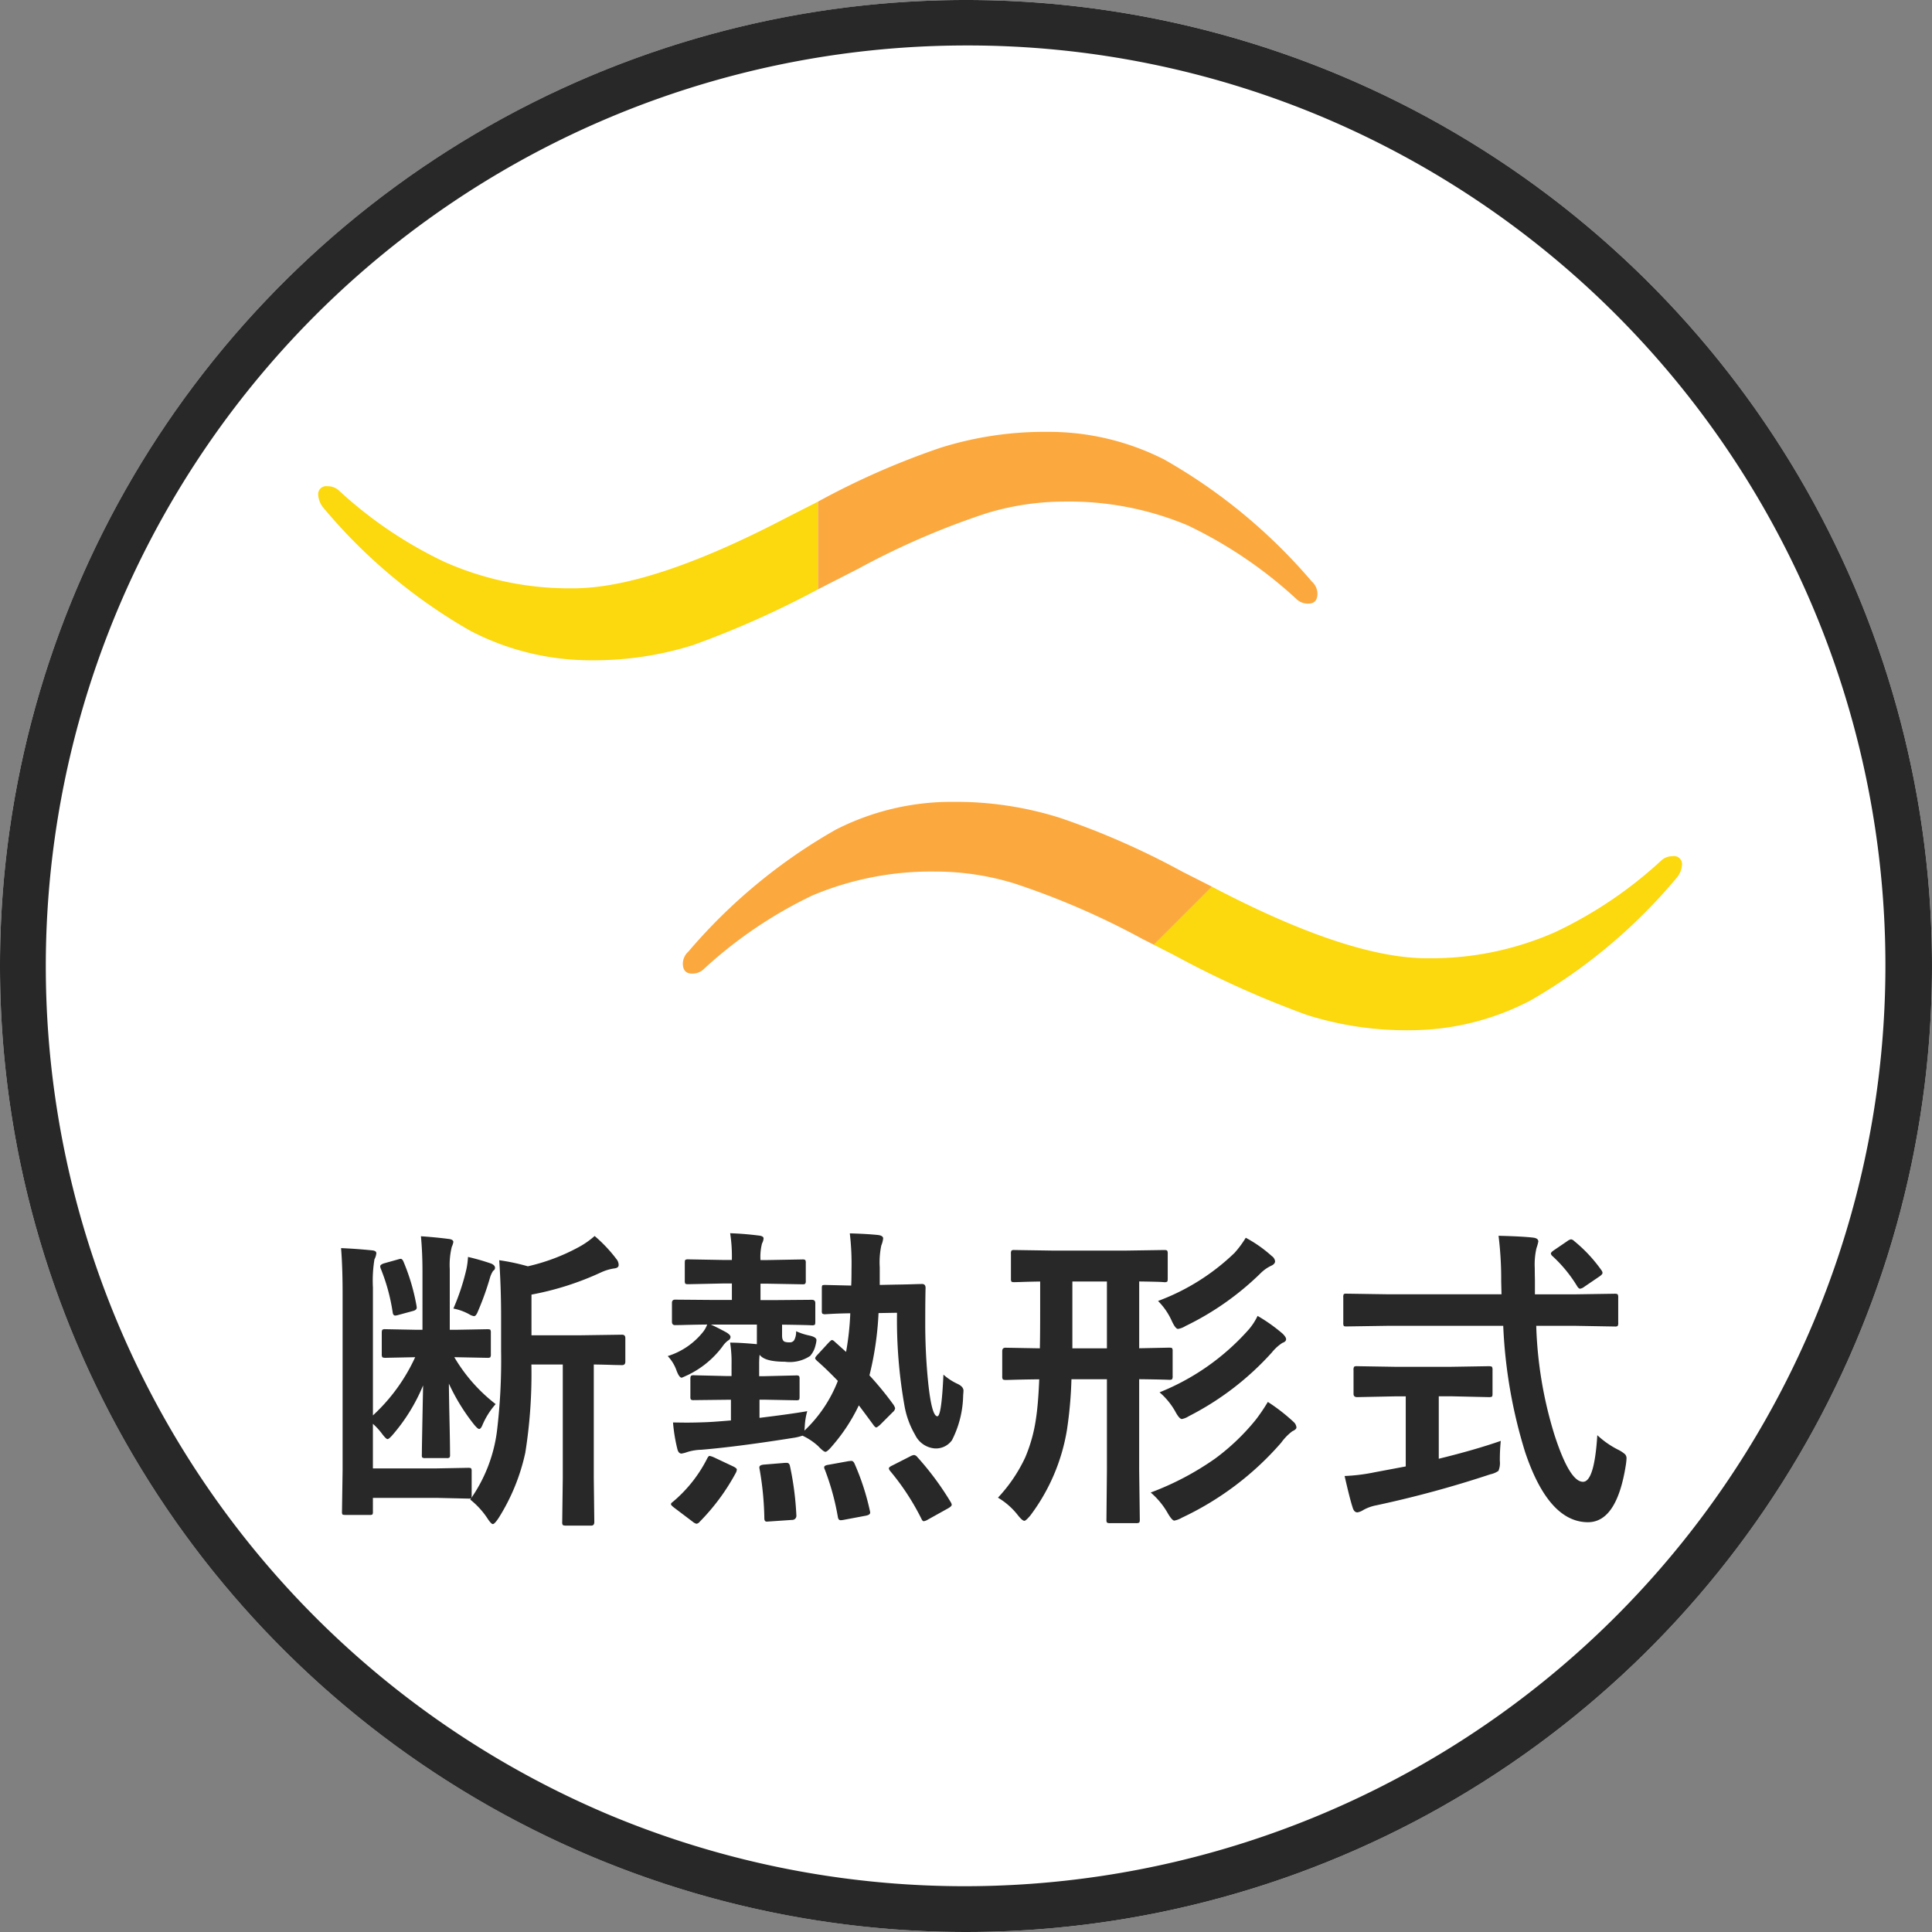 <svg xmlns="http://www.w3.org/2000/svg" xmlns:xlink="http://www.w3.org/1999/xlink" width="85" height="85" viewBox="0 0 85 85">
  <rect x="0" y="0" width="85" height="85" fill="#808080" stroke="none"/>
  <defs>
    <clipPath id="clip-path">
      <rect id="長方形_8402" data-name="長方形 8402" width="60" height="26.326" fill="#fcd80e"/>
    </clipPath>
  </defs>
  <g id="グループ_84075" data-name="グループ 84075" transform="translate(758 11772)">
    <circle id="楕円形_556" data-name="楕円形 556" cx="42.5" cy="42.5" r="42.5" transform="translate(-758 -11772)" fill="#fff"/>
    <path id="楕円形_556_-_アウトライン" data-name="楕円形 556 - アウトライン" d="M42.5,2A40.511,40.511,0,0,0,26.736,79.818,40.511,40.511,0,0,0,58.264,5.182,40.244,40.244,0,0,0,42.5,2m0-2A42.5,42.5,0,1,1,0,42.5,42.5,42.5,0,0,1,42.5,0Z" transform="translate(-758 -11772)" fill="#282828"/>
    <path id="パス_142185" data-name="パス 142185" d="M6.029-6.289H5.988A7.248,7.248,0,0,0,7.807-4.225a3.329,3.329,0,0,0-.588.937q-.068.157-.137.157t-.239-.212A8.772,8.772,0,0,1,5.749-5.127q.007.731.034,1.921Q5.8-2.365,5.8-2a.205.205,0,0,1-.024.126.205.205,0,0,1-.126.024h-.93a.232.232,0,0,1-.144-.027A.235.235,0,0,1,4.56-2q0-.355.055-3.049A7.985,7.985,0,0,1,3.261-2.857q-.15.171-.212.171T2.823-2.9a2.957,2.957,0,0,0-.417-.458v1.962H5.188L6.6-1.422q.109,0,.13.027a.235.235,0,0,1,.021.123V-.219A.415.415,0,0,1,6.74-.1,6.657,6.657,0,0,0,7.861-3.008a26.138,26.138,0,0,0,.185-3.562V-8.087q0-1.251-.082-2.468a9.219,9.219,0,0,1,1.258.267,8.7,8.7,0,0,0,2.208-.827,3.716,3.716,0,0,0,.731-.506,6.291,6.291,0,0,1,.957,1.012.407.407,0,0,1,.1.267q0,.13-.212.15a2.186,2.186,0,0,0-.561.171,12.823,12.823,0,0,1-3.062.978v1.791h2.085l1.9-.027q.144,0,.144.15v1.039q0,.15-.144.15l-.376-.007q-.39-.014-.868-.021v4.99L12.147.964q0,.157-.137.157H10.9q-.116,0-.144-.034a.214.214,0,0,1-.021-.123L10.76-.978v-4.99H9.379a22,22,0,0,1-.267,3.876A8.88,8.88,0,0,1,7.937.786q-.178.267-.253.267T7.444.8a3.546,3.546,0,0,0-.759-.827l.041-.055A.34.34,0,0,1,6.6-.068L5.188-.1H2.406v.6a.232.232,0,0,1-.021.13.214.214,0,0,1-.123.021H1.2q-.116,0-.137-.027A.235.235,0,0,1,1.046.506l.027-1.832V-9.071q0-1.2-.068-2.017.656.027,1.381.1.171.021.171.123a.678.678,0,0,1-.082.267,5.819,5.819,0,0,0-.068,1.244v5.626A8.01,8.01,0,0,0,4.266-6.289l-1.312.027q-.109,0-.137-.034a.255.255,0,0,1-.021-.13v-.937q0-.116.034-.137a.214.214,0,0,1,.123-.021l1.395.027h.239v-2.557q0-.854-.068-1.559.684.048,1.2.116.226.021.226.137a.774.774,0,0,1-.068.212,3.313,3.313,0,0,0-.089.978v2.673h.239L7.444-7.52q.109,0,.13.027a.255.255,0,0,1,.021.13v.937a.232.232,0,0,1-.027.144.235.235,0,0,1-.123.021Zm-.082-2.14a9.9,9.9,0,0,0,.574-1.736A3.557,3.557,0,0,0,6.59-10.7a10.173,10.173,0,0,1,1.025.294q.164.075.164.185a.145.145,0,0,1-.082.13,1.155,1.155,0,0,0-.144.321,12.406,12.406,0,0,1-.526,1.463q-.082.212-.171.212a.552.552,0,0,1-.212-.082A2.334,2.334,0,0,0,5.947-8.429ZM3.76-10.473A9.031,9.031,0,0,1,4.32-8.579a.691.691,0,0,1,.014.109q0,.1-.15.144l-.656.178a.579.579,0,0,1-.137.027q-.1,0-.116-.15a8.443,8.443,0,0,0-.52-1.907.369.369,0,0,1-.027-.109q0-.075.164-.13l.636-.178a.4.4,0,0,1,.1-.021Q3.705-10.616,3.76-10.473ZM19.3-7.725H17.27q.212.089.67.335.2.116.2.212a.178.178,0,0,1-.1.15,1.026,1.026,0,0,0-.253.267,4.142,4.142,0,0,1-1.5,1.244q-.28.13-.294.13-.109,0-.226-.308a1.781,1.781,0,0,0-.39-.643,3.2,3.2,0,0,0,1.579-1.094,1.206,1.206,0,0,0,.157-.294q-.622.007-1.094.021L15.7-7.7q-.137,0-.137-.15v-.827q0-.144.137-.144l1.7.014h.8v-.725h-.41L16.279-9.5q-.109,0-.13-.027a.255.255,0,0,1-.021-.13v-.786q0-.109.027-.13a.235.235,0,0,1,.123-.021l1.511.027h.41a6.668,6.668,0,0,0-.075-1.176q.615.021,1.244.1.226.021.226.13a.53.53,0,0,1-.068.219,2.386,2.386,0,0,0-.068.731h.335l1.5-.027a.216.216,0,0,1,.137.027.235.235,0,0,1,.021.123v.786a.216.216,0,0,1-.027.137.255.255,0,0,1-.13.021l-1.5-.027h-.335V-8.8h.561l1.7-.014q.15,0,.15.144v.827q0,.109-.027.13a.235.235,0,0,1-.123.021L21.536-7.7q-.526-.014-1.128-.021v.485q0,.219.116.267a.636.636,0,0,0,.219.027.218.218,0,0,0,.2-.1.763.763,0,0,0,.082-.39,2.769,2.769,0,0,0,.588.191q.308.068.308.2a1.131,1.131,0,0,1-.041.226,1.06,1.06,0,0,1-.239.472,1.621,1.621,0,0,1-1.114.253q-.889,0-1.107-.308A3.662,3.662,0,0,0,19.4-6v.547h.205l1.415-.034a.216.216,0,0,1,.137.027.255.255,0,0,1,.021.13v.786q0,.109-.027.13a.255.255,0,0,1-.13.021l-1.415-.027h-.191v.8q1.4-.171,2.1-.294a3.016,3.016,0,0,0-.109.67l-.014.185a6,6,0,0,0,1.47-2.187q-.506-.526-.916-.882-.082-.082-.082-.109,0-.055.1-.157l.472-.513q.13-.137.164-.137A.155.155,0,0,1,22.691-7l.533.479a12.271,12.271,0,0,0,.185-1.7q-.492.007-.841.027l-.253.014a.216.216,0,0,1-.137-.027.235.235,0,0,1-.021-.123v-1q0-.1.027-.123a.369.369,0,0,1,.13-.014l1.135.027q.014-.239.014-.718a11.4,11.4,0,0,0-.075-1.579q.731.021,1.2.068.267.021.267.157a1.129,1.129,0,0,1-.082.308,3.656,3.656,0,0,0-.068.964v.772l.67-.014q.513-.007.909-.021l.28-.007q.157,0,.157.171-.014.554-.014,1.5a26.018,26.018,0,0,0,.123,2.611q.157,1.538.41,1.538.185,0,.267-1.832a2.5,2.5,0,0,0,.629.41q.253.123.253.294,0,.048-.014.205a4.5,4.5,0,0,1-.492,1.976.868.868,0,0,1-.752.362,1.054,1.054,0,0,1-.868-.595A3.864,3.864,0,0,1,25.8-4.115a21.593,21.593,0,0,1-.335-4.129l-.813.014a13.906,13.906,0,0,1-.4,2.741A14.051,14.051,0,0,1,25.3-4.211a.6.6,0,0,1,.082.164.264.264,0,0,1-.1.171l-.561.561q-.13.116-.171.116t-.109-.089q-.472-.643-.656-.882a7.866,7.866,0,0,1-1.176,1.791q-.212.253-.294.253t-.321-.253a2.718,2.718,0,0,0-.69-.458,2.109,2.109,0,0,1-.417.1q-2.461.39-4.033.52a2.273,2.273,0,0,0-.615.1,1.412,1.412,0,0,1-.253.068q-.137,0-.185-.2a7.289,7.289,0,0,1-.191-1.169q.4.007.6.007.4,0,.909-.021.321-.014,1.039-.075v-.909h-.212L16.532-4.4a.216.216,0,0,1-.137-.027.235.235,0,0,1-.021-.123v-.786q0-.109.034-.137a.214.214,0,0,1,.123-.021l1.415.034h.239v-.52a5.593,5.593,0,0,0-.062-.95q.444,0,1.176.068ZM16.785.95a.221.221,0,0,1-.144.089A.41.41,0,0,1,16.477.95L15.664.335Q15.52.226,15.52.178t.089-.109A6.036,6.036,0,0,0,17.12-1.846q.055-.1.1-.1a.872.872,0,0,1,.2.068l.827.39q.171.082.171.144a.422.422,0,0,1-.034.123A9.385,9.385,0,0,1,16.785.95Zm9.563-2.857a12.77,12.77,0,0,1,1.483,2,.273.273,0,0,1,.041.109q0,.068-.157.157l-.909.506a.434.434,0,0,1-.164.062q-.055,0-.1-.1a10.735,10.735,0,0,0-1.381-2.112.234.234,0,0,1-.055-.109q0-.062.15-.13l.786-.4a.481.481,0,0,1,.171-.062A.208.208,0,0,1,26.348-1.907Zm-6.932.533a.43.43,0,0,1-.007-.068q0-.109.219-.123l.909-.075h.082q.109,0,.137.144A13.279,13.279,0,0,1,21.037.67a.18.18,0,0,1-.191.2l-1,.068-.109.007q-.109,0-.109-.144A13.517,13.517,0,0,0,19.417-1.374Zm2.871.027a.259.259,0,0,1-.027-.1q0-.082.191-.109l.868-.157q.116-.014.137-.014.089,0,.144.13A10.787,10.787,0,0,1,24.27.465a.374.374,0,0,1,.014.082q0,.1-.191.137l-.984.185a.823.823,0,0,1-.123.014q-.1,0-.123-.137A10.944,10.944,0,0,0,22.288-1.347ZM29.906-.109a6.775,6.775,0,0,0,1.2-1.771,6.779,6.779,0,0,0,.472-1.7q.1-.643.144-1.736-.649.007-1.142.021l-.26.007h-.082q-.1,0-.123-.034a.276.276,0,0,1-.021-.137V-6.556q0-.15.144-.15l1.511.027q.014-.52.014-1.668V-9.618q-.492.007-.868.021l-.267.007q-.109,0-.13-.027a.235.235,0,0,1-.021-.123v-1.094a.249.249,0,0,1,.027-.15.235.235,0,0,1,.123-.021l1.764.027h3.069l1.764-.027q.109,0,.13.034a.276.276,0,0,1,.021.137v1.094q0,.109-.027.13a.235.235,0,0,1-.123.021L37.084-9.6q-.431-.014-.964-.021v2.939l1.313-.027q.116,0,.137.027a.235.235,0,0,1,.021.123v1.094a.249.249,0,0,1-.027.15.255.255,0,0,1-.13.021L37.261-5.3q-.513-.014-1.142-.021v3.992L36.147.868q0,.1-.034.123a.276.276,0,0,1-.137.021H34.841A.232.232,0,0,1,34.7.984a.217.217,0,0,1-.021-.116L34.7-1.326V-5.318H33.139a18.2,18.2,0,0,1-.2,2.242A8.574,8.574,0,0,1,31.335.67q-.2.239-.267.239-.089,0-.28-.239A3.133,3.133,0,0,0,29.906-.109ZM33.18-6.679H34.7V-9.618H33.18ZM36.626-.335a12.55,12.55,0,0,0,2.844-1.5,9.718,9.718,0,0,0,1.777-1.7,8.062,8.062,0,0,0,.533-.786,8.208,8.208,0,0,1,1.135.882.368.368,0,0,1,.123.239q0,.089-.185.171a2.372,2.372,0,0,0-.485.5A13.227,13.227,0,0,1,38,.772,1.043,1.043,0,0,1,37.665.9q-.1,0-.294-.335A3.41,3.41,0,0,0,36.626-.335Zm4.7-7.772a7.2,7.2,0,0,1,1.107.786q.15.15.15.239,0,.109-.164.164a1.975,1.975,0,0,0-.465.424,12.629,12.629,0,0,1-3.65,2.8A.909.909,0,0,1,38-3.568q-.116,0-.294-.335a3.144,3.144,0,0,0-.69-.841,10.412,10.412,0,0,0,3.855-2.687A2.649,2.649,0,0,0,41.329-8.107Zm-.52-3.438a5.766,5.766,0,0,1,1.148.807.329.329,0,0,1,.144.226q0,.123-.171.2a1.662,1.662,0,0,0-.472.335A12.475,12.475,0,0,1,38.15-7.656a.878.878,0,0,1-.321.123q-.116,0-.28-.362a2.947,2.947,0,0,0-.6-.868,9.708,9.708,0,0,0,3.363-2.112A4.367,4.367,0,0,0,40.809-11.546Zm6.23,3.876-1.8.027q-.1,0-.116-.024a.3.3,0,0,1-.021-.147v-1.1a.294.294,0,0,1,.021-.15.2.2,0,0,1,.116-.021l1.8.027h5.024l-.014-.574a15.362,15.362,0,0,0-.116-2q1.066.027,1.524.082.226.027.226.171a2.148,2.148,0,0,1-.082.294,3.2,3.2,0,0,0-.075.875q0,.171.007.54v.615h1.723l1.791-.027q.109,0,.13.034a.276.276,0,0,1,.021.137v1.1a.249.249,0,0,1-.027.15.214.214,0,0,1-.123.021L55.256-7.67H53.588a17.973,17.973,0,0,0,.8,4.792q.67,2.071,1.258,2.071.5,0,.629-2.051a3.9,3.9,0,0,0,.909.636,1.4,1.4,0,0,1,.308.2.259.259,0,0,1,.068.191,2.651,2.651,0,0,1-.027.267Q57.136.991,55.844.971,54.128.95,53.1-2.112a21.865,21.865,0,0,1-.964-5.558Zm2.81,3.1H49.3v2.748q1.593-.39,2.728-.786a8.374,8.374,0,0,0-.041.882.888.888,0,0,1-.062.438.965.965,0,0,1-.355.15A47.661,47.661,0,0,1,46.561.226a1.9,1.9,0,0,0-.588.212.655.655,0,0,1-.253.1q-.137,0-.2-.185-.13-.39-.362-1.415A8.183,8.183,0,0,0,46.5-1.23l1.347-.253V-4.566h-.479l-1.661.034q-.157,0-.157-.144V-5.722a.249.249,0,0,1,.027-.15.255.255,0,0,1,.13-.021l1.661.027h2.481L51.5-5.893q.116,0,.144.034a.276.276,0,0,1,.021.137v1.046q0,.1-.027.123a.3.3,0,0,1-.137.021ZM55.256-11.4a6.453,6.453,0,0,1,1.2,1.285.217.217,0,0,1,.048.116q0,.068-.144.164l-.663.451a.4.4,0,0,1-.178.082q-.062,0-.13-.109A6.055,6.055,0,0,0,54.3-10.739a.187.187,0,0,1-.068-.109q0-.055.13-.144l.588-.4a.423.423,0,0,1,.164-.082A.225.225,0,0,1,55.256-11.4Z" transform="translate(-744 -11706)" fill="#282828"/>
    <g id="グループ_83923" data-name="グループ 83923" transform="translate(-744 -11753)" clip-path="url(#clip-path)">
      <path id="パス_141967" data-name="パス 141967" d="M75.761,3.067A34.145,34.145,0,0,1,81.146.7,15.214,15.214,0,0,1,85.834,0,11.2,11.2,0,0,1,91,1.222a24.22,24.22,0,0,1,6.482,5.361.739.739,0,0,1,.25.524q0,.449-.4.449a.71.71,0,0,1-.524-.2,19.308,19.308,0,0,0-4.787-3.242,13.478,13.478,0,0,0-5.41-1.047,11.85,11.85,0,0,0-3.466.523,34.209,34.209,0,0,0-5.635,2.443l-1.371.7c-.132.069-.257.132-.387.2V3.073Z" transform="translate(-53.769)" fill="#fba93e"/>
      <path id="パス_141968" data-name="パス 141968" d="M.4,8.25a.711.711,0,0,1,.524.2,18.5,18.5,0,0,0,4.662,3.142,13.555,13.555,0,0,0,5.635,1.147q3.441,0,9.4-3.117l1.359-.691v3.857a41.129,41.129,0,0,1-5.473,2.444,14.512,14.512,0,0,1-4.513.673,11.442,11.442,0,0,1-5.31-1.3A23.819,23.819,0,0,1,.249,9.222.989.989,0,0,1,0,8.649a.353.353,0,0,1,.4-.4" transform="translate(0.001 -5.856)" fill="#fcd80e"/>
      <path id="パス_141969" data-name="パス 141969" d="M149.53,64.35a.711.711,0,0,0-.524.2,18.519,18.519,0,0,1-4.662,3.142,13.556,13.556,0,0,1-5.635,1.147q-3.441,0-9.4-3.117l-.066-.034-2.555,2.555.876.446a42.941,42.941,0,0,0,5.859,2.643,14.511,14.511,0,0,0,4.513.673,11.448,11.448,0,0,0,5.311-1.3,23.815,23.815,0,0,0,6.432-5.386.987.987,0,0,0,.25-.573.353.353,0,0,0-.4-.4" transform="translate(-89.929 -45.679)" fill="#fcd80e"/>
      <path id="パス_141970" data-name="パス 141970" d="M77.255,59.167A34.134,34.134,0,0,0,71.87,56.8a15.213,15.213,0,0,0-4.688-.7,11.2,11.2,0,0,0-5.162,1.222,24.219,24.219,0,0,0-6.482,5.361.737.737,0,0,0-.249.523q0,.449.4.449a.708.708,0,0,0,.524-.2A19.3,19.3,0,0,1,61,60.214a13.477,13.477,0,0,1,5.41-1.047,11.837,11.837,0,0,1,3.466.524,34.143,34.143,0,0,1,5.635,2.443l.5.252,2.555-2.555Z" transform="translate(-39.247 -39.822)" fill="#fba93e"/>
    </g>
  </g>
</svg>
